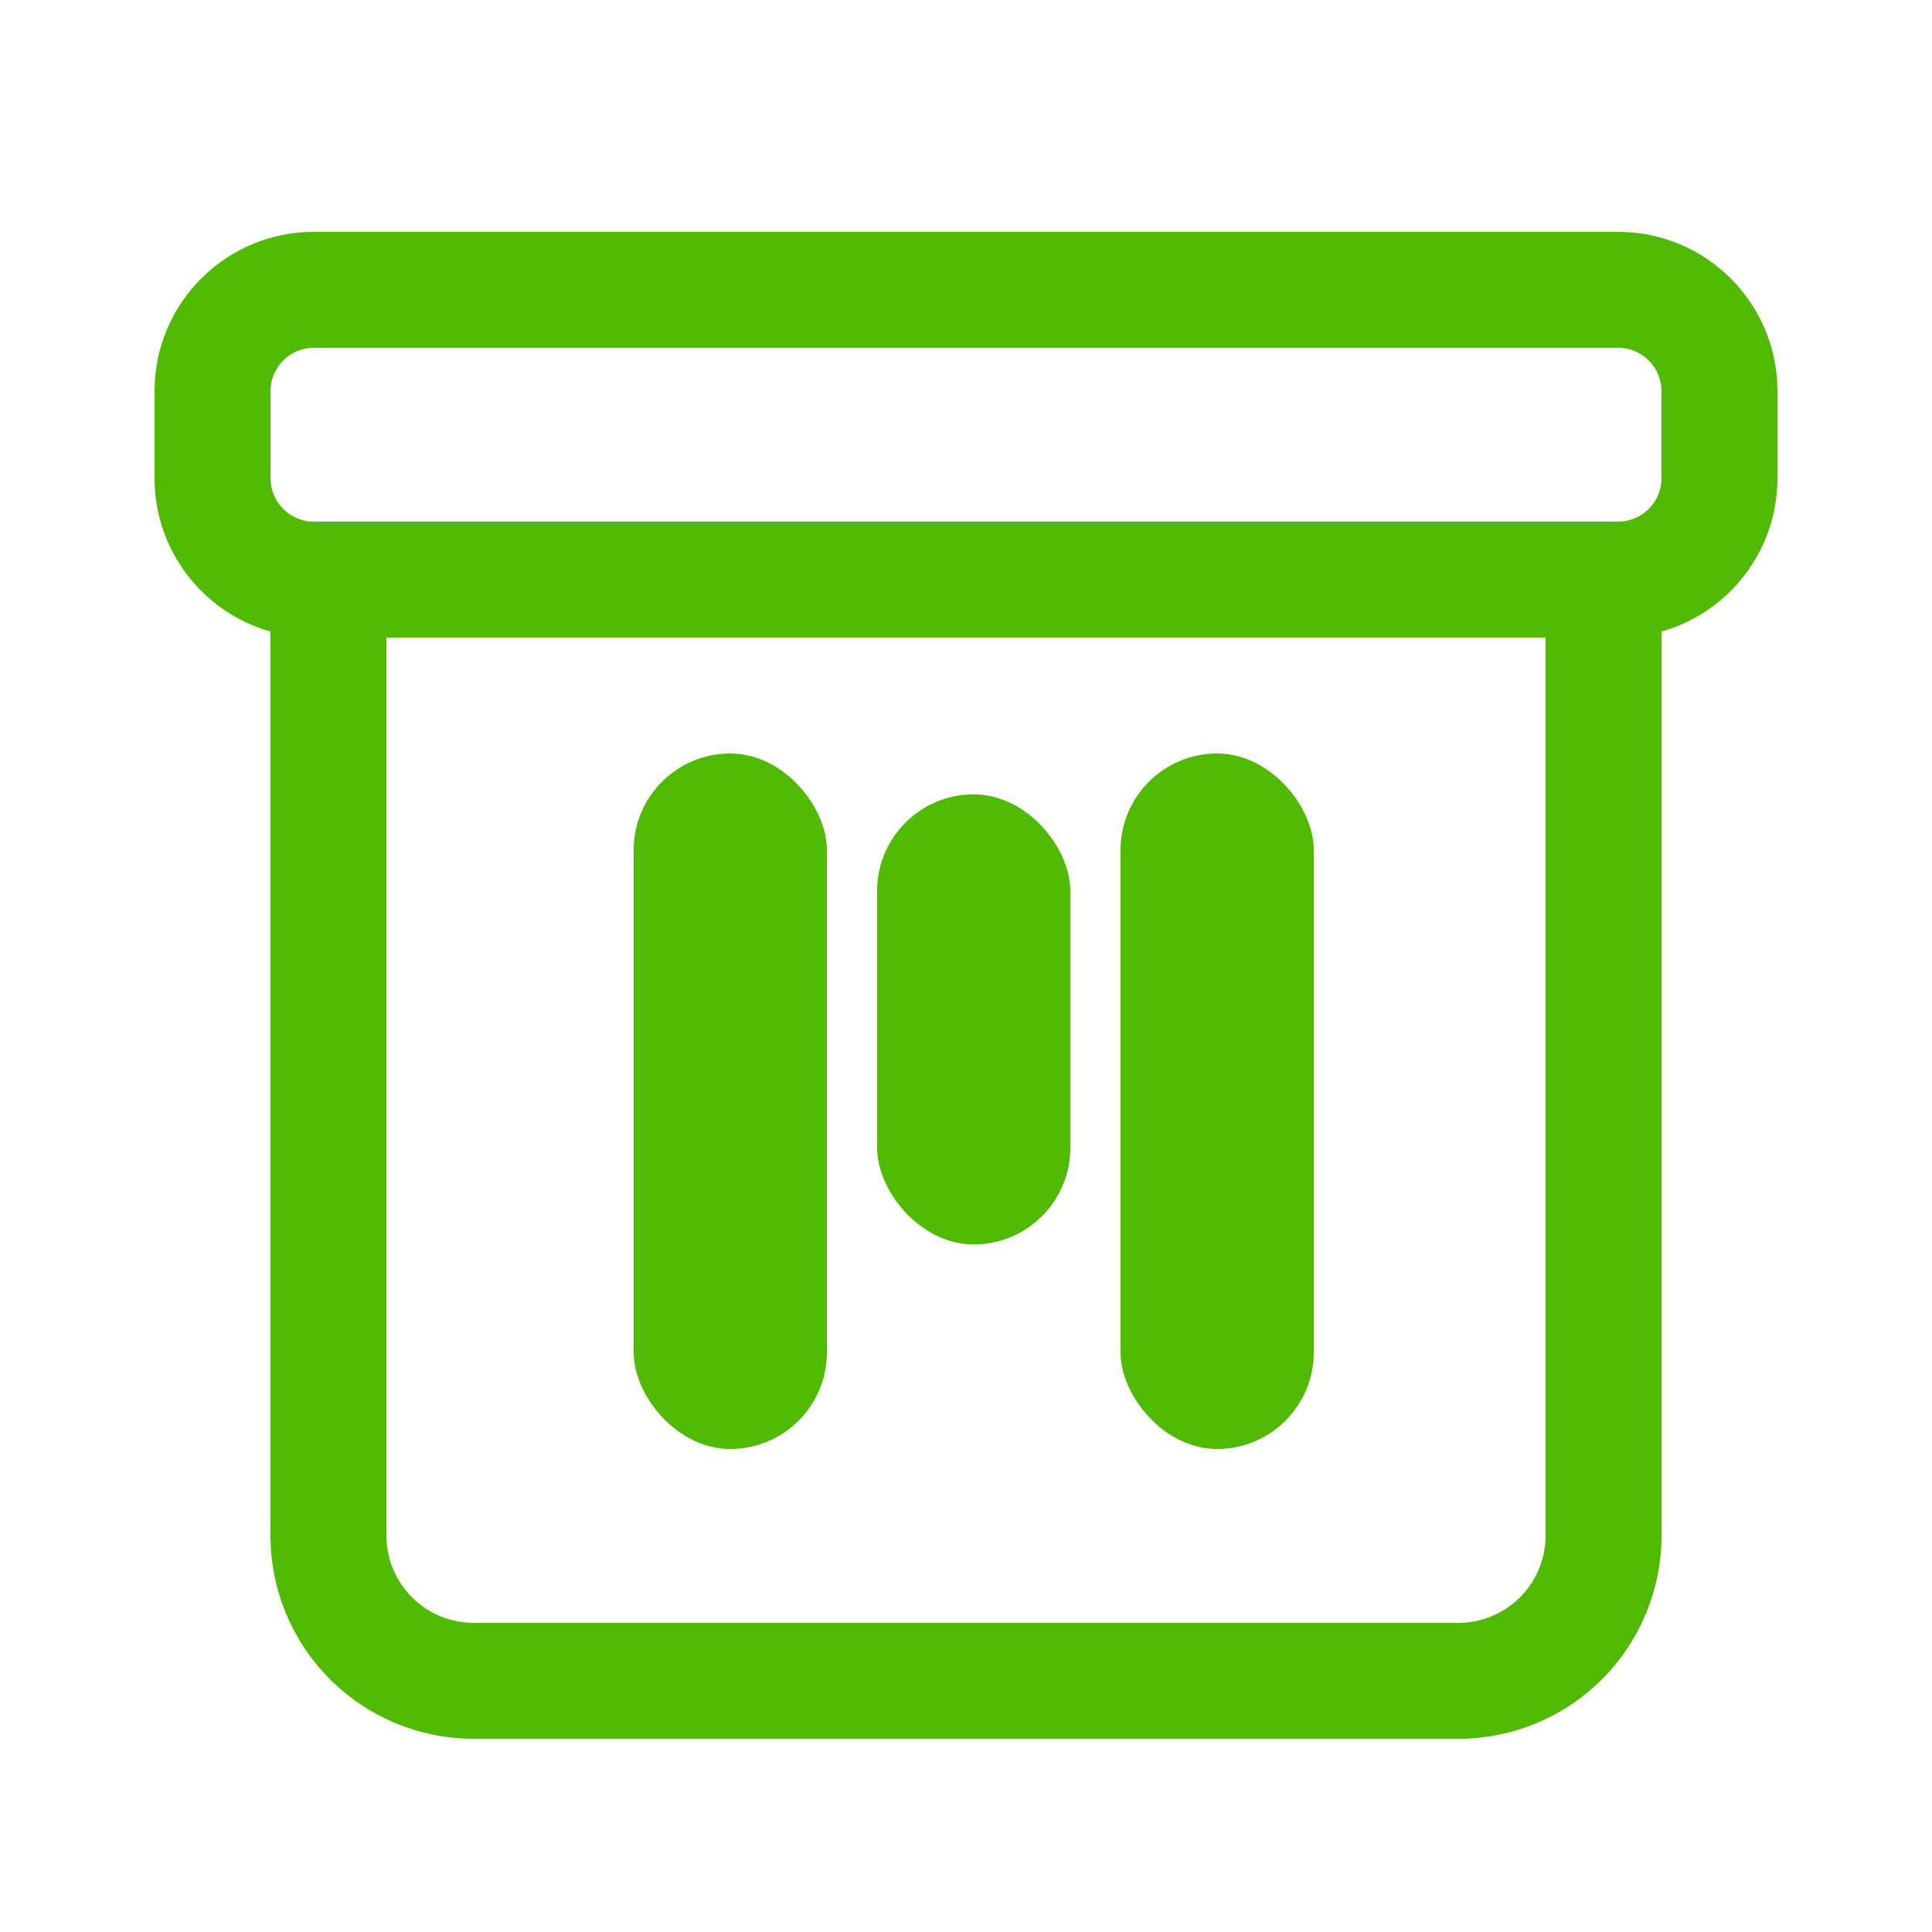 <svg width="25" height="25" viewBox="0 0 25 25" fill="none" xmlns="http://www.w3.org/2000/svg">
<path fill-rule="evenodd" clip-rule="evenodd" d="M4.062 4.5C3.752 4.5 3.5 4.752 3.5 5.062V6.188C3.5 6.498 3.752 6.75 4.062 6.75H20.938C21.248 6.75 21.5 6.498 21.5 6.188V5.062C21.5 4.752 21.248 4.5 20.938 4.5H4.062ZM2 5.062C2 3.923 2.923 3 4.062 3H20.938C22.077 3 23 3.923 23 5.062V6.188C23 7.132 22.366 7.928 21.5 8.172V19.875L21.5 19.877C21.498 20.572 21.221 21.238 20.73 21.73C20.238 22.221 19.572 22.498 18.877 22.5L18.875 22.5H6.125L6.123 22.5C5.428 22.498 4.762 22.221 4.27 21.73C3.779 21.238 3.502 20.572 3.5 19.877L3.5 19.875V8.172C2.634 7.928 2 7.132 2 6.188V5.062ZM5 8.25V19.874C5.001 20.172 5.12 20.458 5.331 20.669C5.542 20.88 5.828 20.999 6.126 21H18.874C19.172 20.999 19.458 20.88 19.669 20.669C19.88 20.458 19.999 20.172 20 19.874V8.25H5Z" fill="#50BA00"/>
<rect x="8.2" y="9.75" width="2.5" height="9" rx="1.25" fill="#50BA00"/>
<rect x="14.5" y="9.75" width="2.5" height="9" rx="1.25" fill="#50BA00"/>
<rect x="11.35" y="10.279" width="2.5" height="5.824" rx="1.25" fill="#50BA00"/>
</svg>
